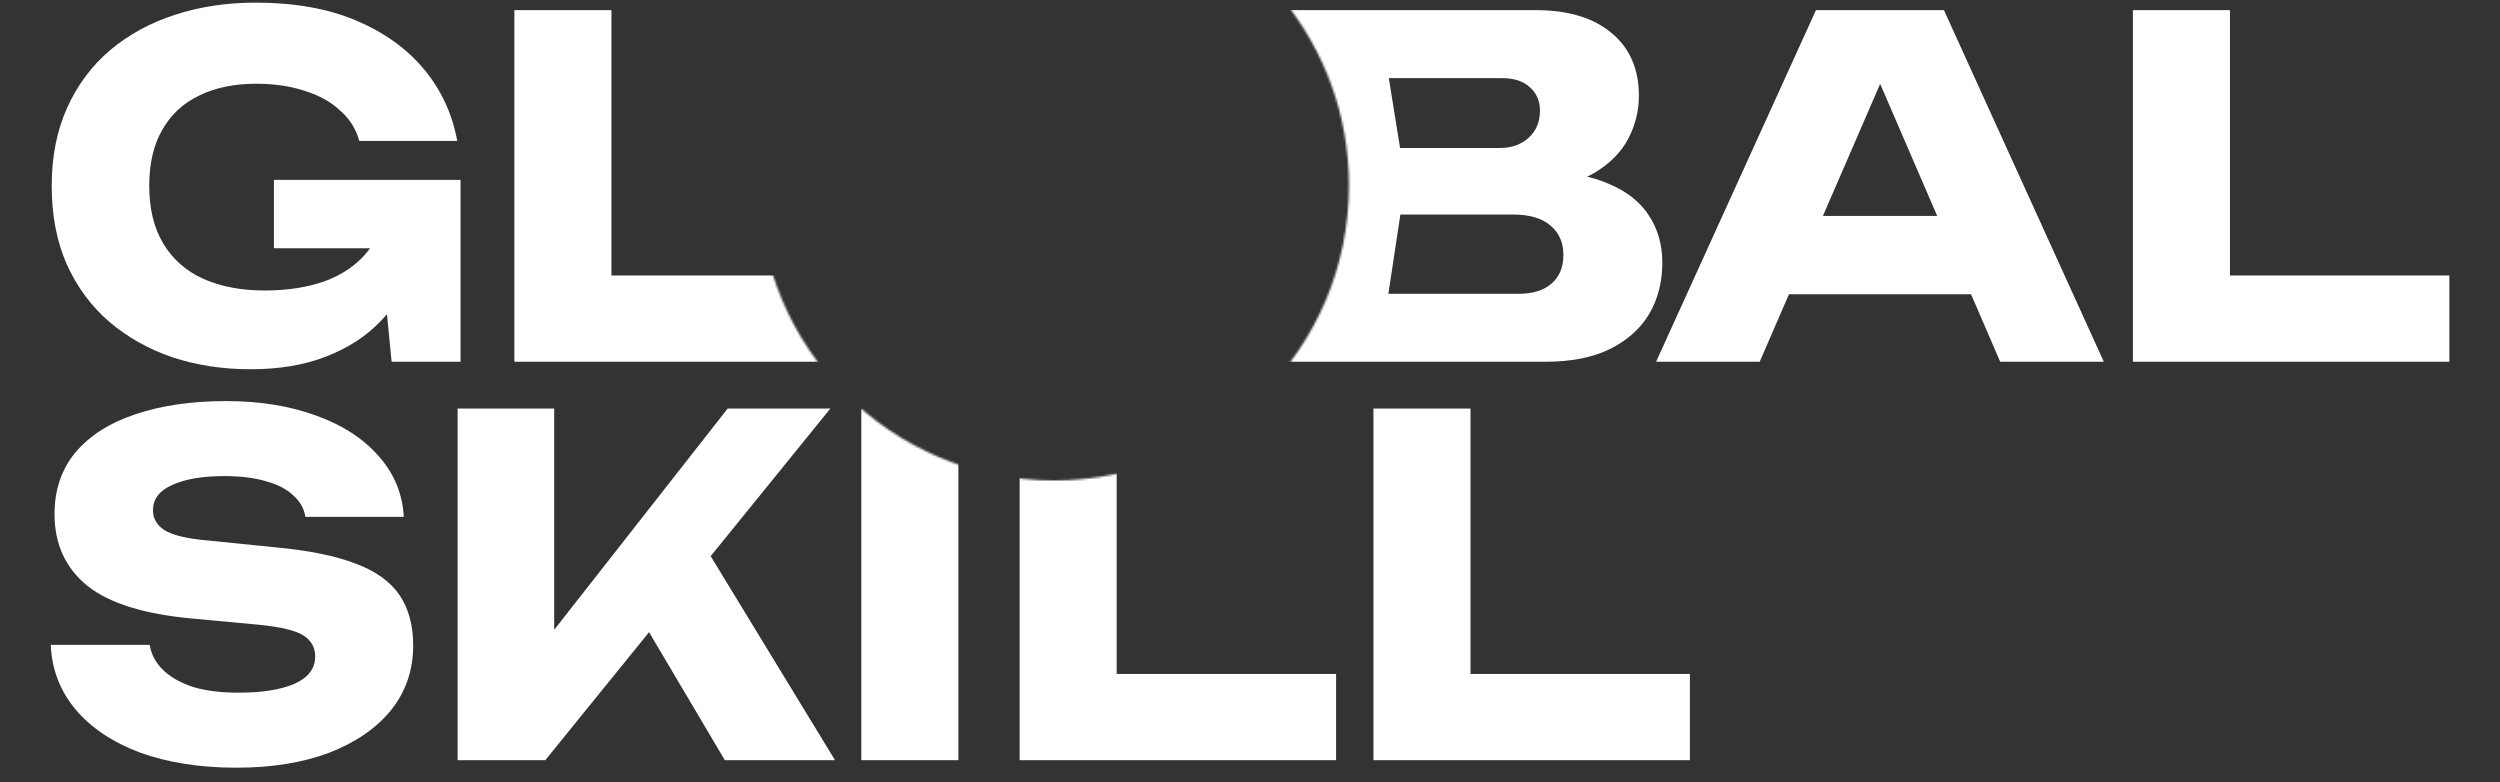 <?xml version="1.0" encoding="UTF-8"?> <svg xmlns="http://www.w3.org/2000/svg" width="1202" height="376" viewBox="0 0 1202 376" fill="none"><rect x="0" y="0" width="1202" height="376" fill="#333333" stroke="none"/><mask id="mask0_982_1395" style="mask-type:alpha" maskUnits="userSpaceOnUse" x="0" y="0" width="1202" height="376"><path fill-rule="evenodd" clip-rule="evenodd" d="M506.783 231.011C585.096 231.011 648.581 167.526 648.581 89.213C648.581 55.407 636.752 24.365 617.007 0H1202V375.625H0V0H396.559C376.814 24.365 364.984 55.407 364.984 89.213C364.984 167.526 428.47 231.011 506.783 231.011Z" fill="#D9D9D9"></path></mask><g mask="url(#mask0_982_1395)"><path d="M707.014 196.438V344.758L686.05 324.02H812.506V365.496H660.354V196.438H707.014Z" fill="white"></path><path d="M536.9 196.438V344.758L515.937 324.02H642.393V365.496H490.24V196.438H536.9Z" fill="white"></path><path d="M414.125 196.438H460.785V365.496H414.125V196.438Z" fill="white"></path><path d="M220.02 365.496V196.438H266.454V328.303L254.057 318.61L349.856 196.438H399.221L262.171 365.496H220.02ZM300.717 284.799L334.979 256.397L401.475 365.496H348.504L300.717 284.799Z" fill="white"></path><path d="M24.414 310.05H71.976C72.727 314.708 74.906 318.765 78.513 322.222C82.119 325.678 86.928 328.383 92.939 330.337C99.1 332.14 106.313 333.042 114.578 333.042C125.999 333.042 135.016 331.614 141.628 328.759C148.24 325.753 151.546 321.395 151.546 315.685C151.546 311.327 149.667 307.946 145.911 305.541C142.154 303.137 134.941 301.409 124.271 300.357L92.714 297.427C69.421 295.323 52.515 290.063 41.996 281.648C31.477 273.082 26.217 261.586 26.217 247.16C26.217 235.439 29.599 225.52 36.361 217.406C43.273 209.291 52.891 203.205 65.213 199.147C77.686 194.94 92.188 192.836 108.718 192.836C124.947 192.836 139.374 195.165 151.997 199.824C164.62 204.332 174.613 210.794 181.976 219.209C189.49 227.624 193.547 237.392 194.148 248.512H146.812C146.211 244.455 144.258 240.999 140.952 238.144C137.796 235.138 133.438 232.884 127.878 231.381C122.318 229.728 115.63 228.902 107.816 228.902C97.297 228.902 88.957 230.329 82.796 233.184C76.634 235.889 73.554 239.947 73.554 245.357C73.554 249.264 75.357 252.42 78.963 254.824C82.72 257.228 89.407 258.881 99.025 259.783L132.611 263.164C148.691 264.667 161.539 267.297 171.157 271.054C180.774 274.66 187.762 279.694 192.12 286.156C196.478 292.618 198.657 300.657 198.657 310.275C198.657 322.147 195.125 332.516 188.062 341.382C181 350.098 171.081 356.935 158.308 361.894C145.535 366.703 130.658 369.107 113.677 369.107C96.245 369.107 80.842 366.703 67.468 361.894C54.243 356.935 43.874 350.022 36.361 341.156C28.847 332.14 24.865 321.771 24.414 310.05Z" fill="white"></path><path d="M1072.16 4.875V153.195L1051.19 132.458H1177.65V173.933H1025.5V4.875H1072.16Z" fill="white"></path><path d="M844.711 141.474V103.83H961.249V141.474H844.711ZM934.65 4.875L1011.52 173.933H961.7L897.232 24.711H910.757L846.064 173.933H796.248L873.113 4.875H934.65Z" fill="white"></path><path d="M737.707 91.207L741.539 82.416C754.613 82.717 765.357 84.746 773.773 88.502C782.338 92.109 788.725 97.218 792.933 103.83C797.14 110.292 799.244 117.806 799.244 126.372C799.244 135.538 797.14 143.728 792.933 150.941C788.725 158.004 782.413 163.639 773.998 167.847C765.733 171.905 755.364 173.933 742.891 173.933H618.014L631.088 87.15L618.014 4.875H738.383C754.012 4.875 766.184 8.557 774.9 15.92C783.616 23.133 787.974 33.202 787.974 46.125C787.974 53.188 786.321 59.95 783.015 66.412C779.708 72.874 774.374 78.359 767.01 82.867C759.797 87.225 750.029 90.005 737.707 91.207ZM664.223 163.113L646.19 141.249H730.268C737.031 141.249 742.29 139.596 746.047 136.29C749.804 132.984 751.682 128.4 751.682 122.54C751.682 116.679 749.654 112.02 745.596 108.564C741.539 104.957 735.528 103.154 727.563 103.154H658.137V71.146H721.252C726.662 71.146 731.17 69.568 734.777 66.412C738.533 63.106 740.412 58.673 740.412 53.113C740.412 48.605 738.834 44.923 735.678 42.068C732.522 39.062 728.014 37.56 722.154 37.56H646.415L664.223 15.695L675.719 87.15L664.223 163.113Z" fill="white"></path><path d="M502.593 177.537C482.607 177.537 465.025 173.855 449.847 166.492C434.819 159.128 423.098 148.835 414.683 135.611C406.418 122.386 402.285 106.983 402.285 89.401C402.285 71.819 406.418 56.416 414.683 43.192C423.098 29.968 434.819 19.674 449.847 12.311C465.025 4.947 482.607 1.266 502.593 1.266C522.73 1.266 540.312 4.947 555.339 12.311C570.367 19.674 582.088 29.968 590.503 43.192C598.919 56.416 603.126 71.819 603.126 89.401C603.126 106.983 598.919 122.386 590.503 135.611C582.088 148.835 570.367 159.128 555.339 166.492C540.312 173.855 522.73 177.537 502.593 177.537ZM502.593 135.836C513.563 135.836 523.03 133.958 530.995 130.201C538.959 126.444 545.045 121.109 549.253 114.196C553.611 107.284 555.79 99.019 555.79 89.401C555.79 79.784 553.611 71.519 549.253 64.606C545.045 57.694 538.959 52.359 530.995 48.602C523.03 44.845 513.563 42.967 502.593 42.967C491.773 42.967 482.381 44.845 474.417 48.602C466.452 52.359 460.291 57.694 455.933 64.606C451.575 71.519 449.396 79.784 449.396 89.401C449.396 99.019 451.575 107.284 455.933 114.196C460.291 121.109 466.452 126.444 474.417 130.201C482.381 133.958 491.773 135.836 502.593 135.836Z" fill="white"></path><path d="M293.975 4.875V153.195L273.011 132.458H399.467V173.933H247.314V4.875H293.975Z" fill="white"></path><path d="M205.194 100.672C204.743 110.89 202.639 120.658 198.882 129.975C195.276 139.142 189.941 147.332 182.878 154.545C175.966 161.758 167.25 167.393 156.731 171.451C146.362 175.508 134.265 177.537 120.439 177.537C107.215 177.537 94.818 175.659 83.247 171.902C71.676 167.995 61.457 162.284 52.591 154.77C43.875 147.257 37.037 138.015 32.078 127.045C27.27 116.075 24.865 103.527 24.865 89.401C24.865 75.275 27.345 62.728 32.304 51.758C37.263 40.788 44.175 31.546 53.042 24.032C62.058 16.518 72.427 10.883 84.148 7.126C96.02 3.219 108.944 1.266 122.919 1.266C141.553 1.266 157.632 4.121 171.157 9.831C184.682 15.542 195.576 23.356 203.842 33.274C212.107 43.192 217.441 54.688 219.846 67.762H172.735C171.232 62.051 168.151 57.167 163.493 53.11C158.985 48.903 153.274 45.747 146.362 43.643C139.599 41.389 131.86 40.262 123.144 40.262C112.625 40.262 103.534 42.14 95.87 45.897C88.206 49.504 82.27 54.989 78.062 62.352C73.855 69.565 71.751 78.582 71.751 89.401C71.751 100.371 74.005 109.613 78.513 117.127C83.021 124.641 89.408 130.276 97.673 134.033C106.088 137.79 115.931 139.668 127.202 139.668C138.172 139.668 147.864 138.165 156.28 135.16C164.695 132.004 171.382 127.421 176.341 121.41C181.451 115.399 184.381 108.186 185.132 99.77L205.194 100.672ZM131.71 119.381V86.471H221.424V173.93H188.288L181.751 106.983L190.542 119.381H131.71Z" fill="white"></path></g></svg> 